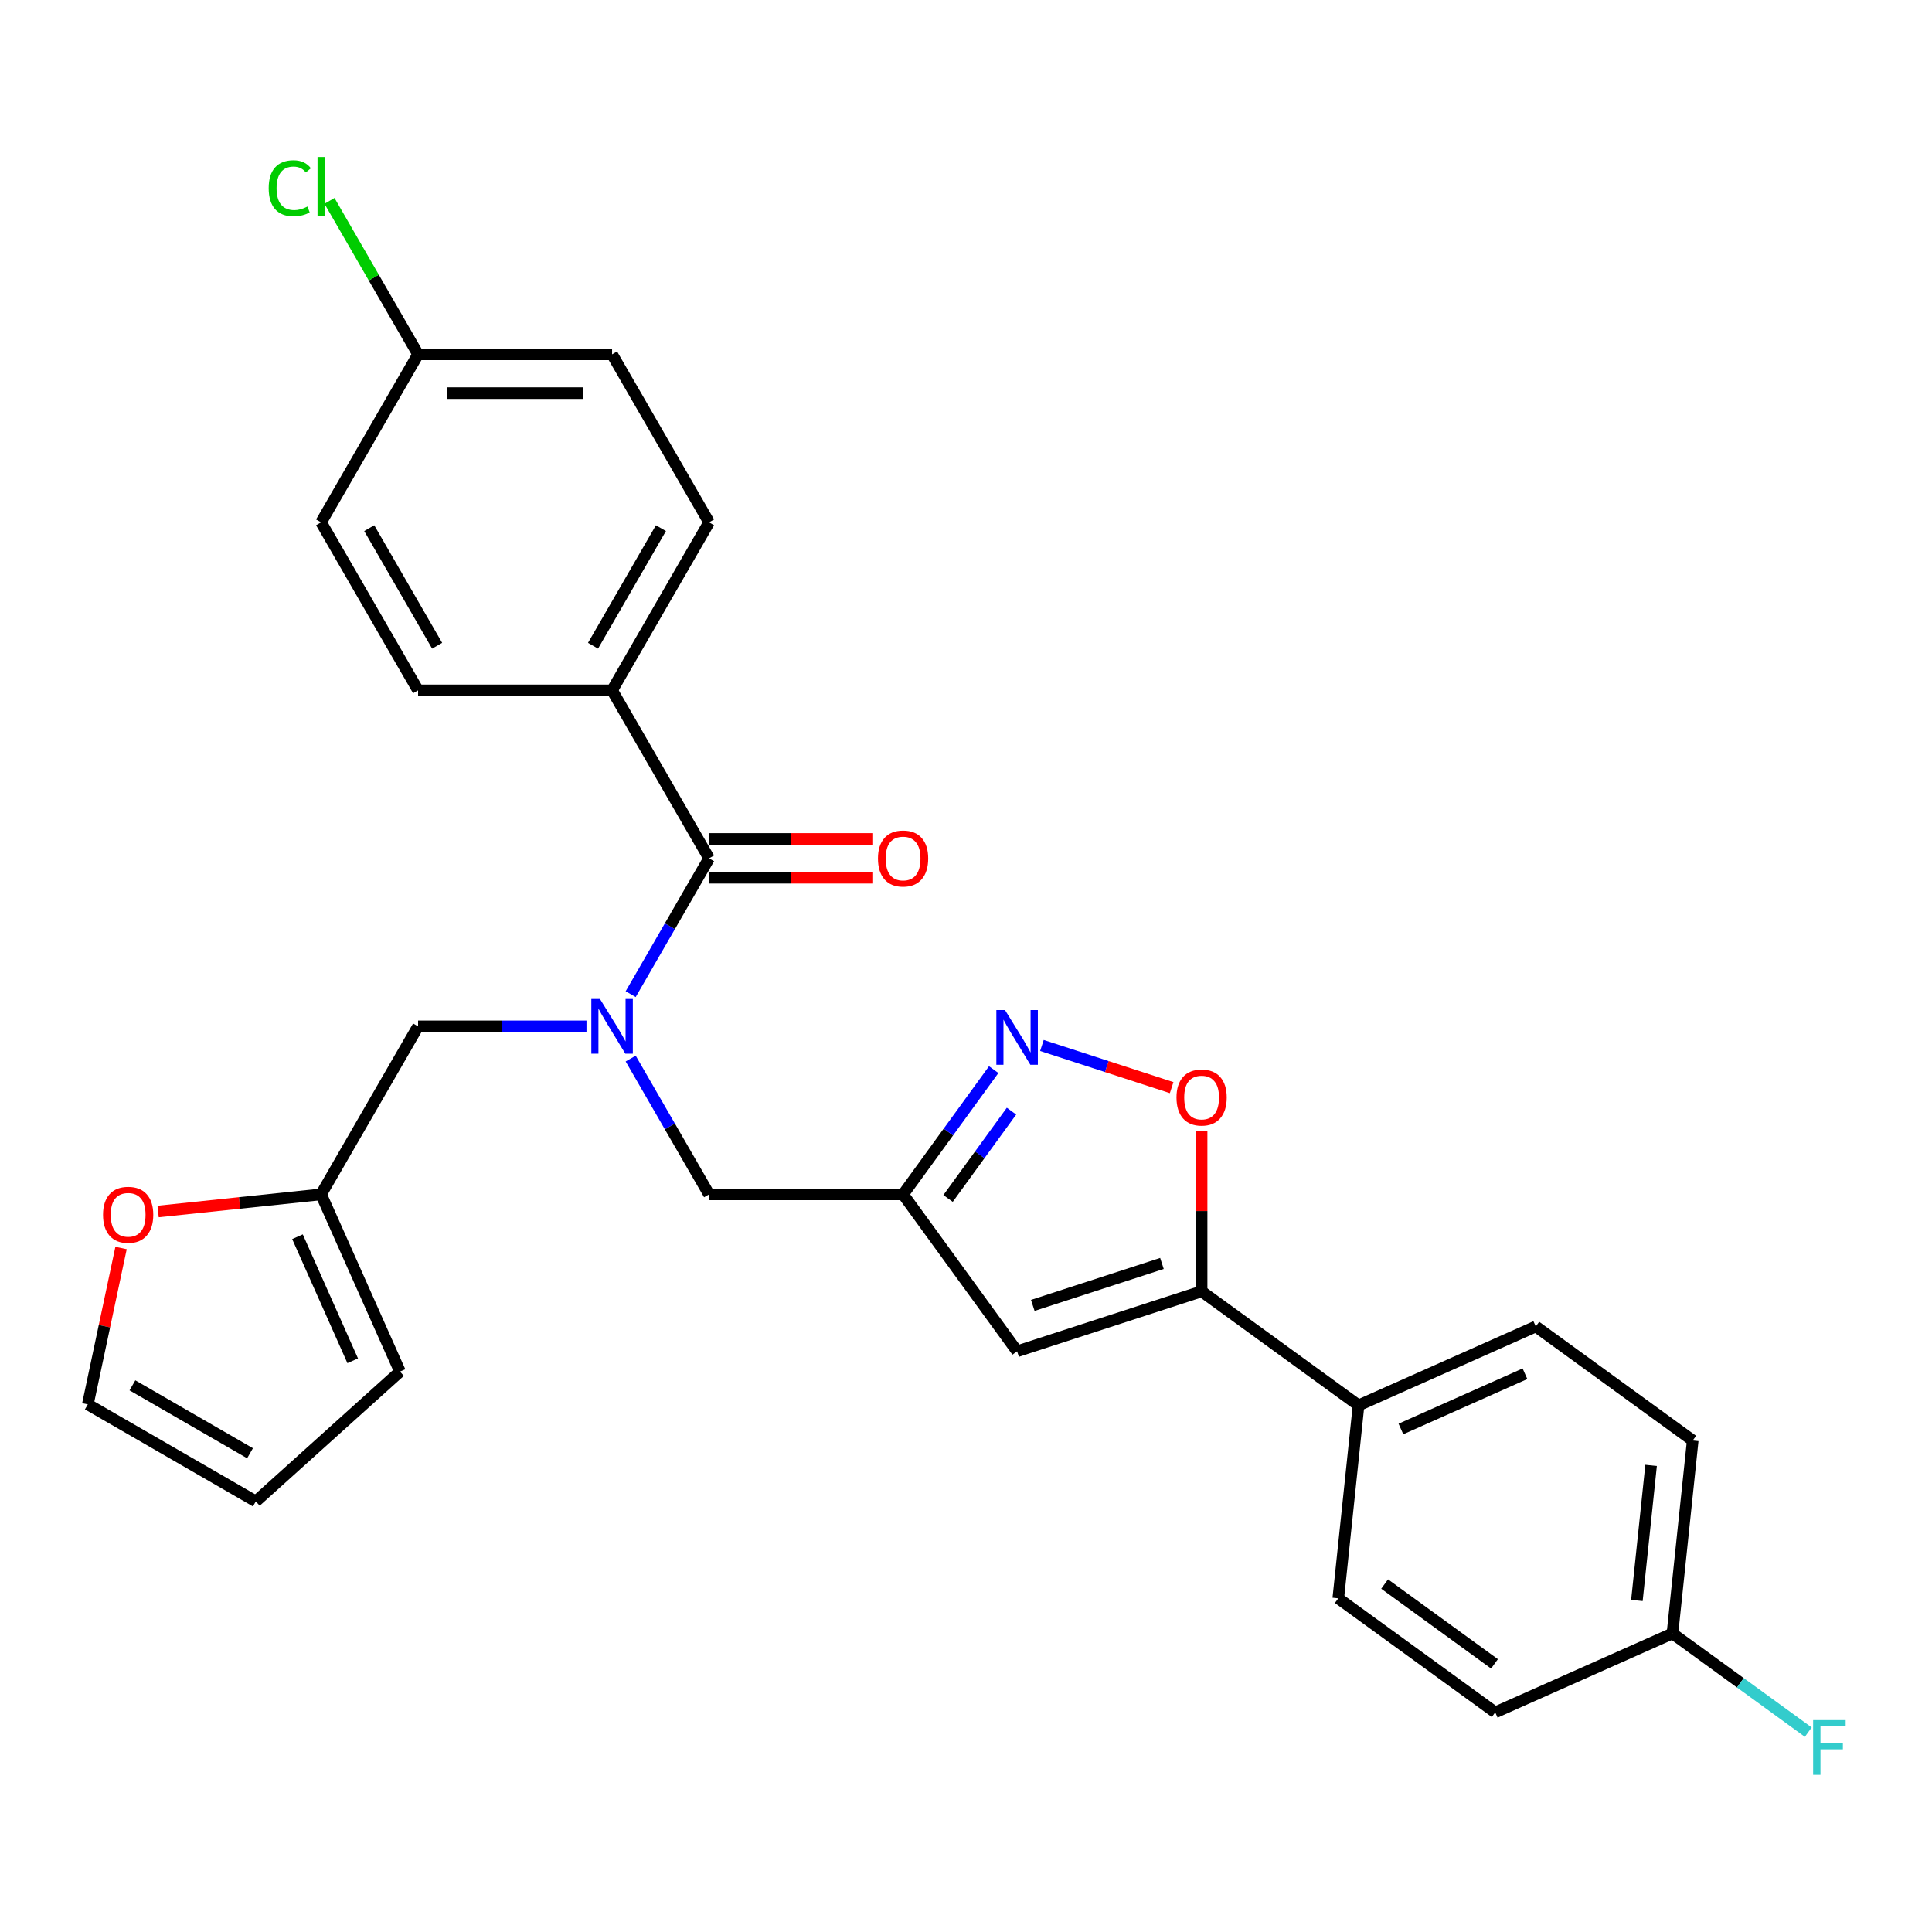<?xml version='1.0' encoding='iso-8859-1'?>
<svg version='1.1' baseProfile='full'
              xmlns='http://www.w3.org/2000/svg'
                      xmlns:rdkit='http://www.rdkit.org/xml'
                      xmlns:xlink='http://www.w3.org/1999/xlink'
                  xml:space='preserve'
width='1000px' height='1000px' viewBox='0 0 1000 1000'>
<!-- END OF HEADER -->
<rect style='opacity:1.0;fill:#FFFFFF;stroke:none' width='1000' height='1000' x='0' y='0'> </rect>
<path class='bond-0' d='M 316.812,357.319 L 367.019,270.359' style='fill:none;fill-rule:evenodd;stroke:#000000;stroke-width:6px;stroke-linecap:butt;stroke-linejoin:miter;stroke-opacity:1' />
<path class='bond-0' d='M 306.951,334.233 L 342.096,273.362' style='fill:none;fill-rule:evenodd;stroke:#000000;stroke-width:6px;stroke-linecap:butt;stroke-linejoin:miter;stroke-opacity:1' />
<path class='bond-1' d='M 316.812,357.319 L 216.4,357.319' style='fill:none;fill-rule:evenodd;stroke:#000000;stroke-width:6px;stroke-linecap:butt;stroke-linejoin:miter;stroke-opacity:1' />
<path class='bond-2' d='M 316.812,357.319 L 367.019,444.278' style='fill:none;fill-rule:evenodd;stroke:#000000;stroke-width:6px;stroke-linecap:butt;stroke-linejoin:miter;stroke-opacity:1' />
<path class='bond-3' d='M 326.437,547.908 L 346.728,583.053' style='fill:none;fill-rule:evenodd;stroke:#0000FF;stroke-width:6px;stroke-linecap:butt;stroke-linejoin:miter;stroke-opacity:1' />
<path class='bond-3' d='M 346.728,583.053 L 367.019,618.198' style='fill:none;fill-rule:evenodd;stroke:#000000;stroke-width:6px;stroke-linecap:butt;stroke-linejoin:miter;stroke-opacity:1' />
<path class='bond-4' d='M 326.437,514.568 L 346.728,479.423' style='fill:none;fill-rule:evenodd;stroke:#0000FF;stroke-width:6px;stroke-linecap:butt;stroke-linejoin:miter;stroke-opacity:1' />
<path class='bond-4' d='M 346.728,479.423 L 367.019,444.278' style='fill:none;fill-rule:evenodd;stroke:#000000;stroke-width:6px;stroke-linecap:butt;stroke-linejoin:miter;stroke-opacity:1' />
<path class='bond-5' d='M 303.562,531.238 L 259.981,531.238' style='fill:none;fill-rule:evenodd;stroke:#0000FF;stroke-width:6px;stroke-linecap:butt;stroke-linejoin:miter;stroke-opacity:1' />
<path class='bond-5' d='M 259.981,531.238 L 216.4,531.238' style='fill:none;fill-rule:evenodd;stroke:#000000;stroke-width:6px;stroke-linecap:butt;stroke-linejoin:miter;stroke-opacity:1' />
<path class='bond-6' d='M 367.019,454.32 L 409.47,454.32' style='fill:none;fill-rule:evenodd;stroke:#000000;stroke-width:6px;stroke-linecap:butt;stroke-linejoin:miter;stroke-opacity:1' />
<path class='bond-6' d='M 409.47,454.32 L 451.921,454.32' style='fill:none;fill-rule:evenodd;stroke:#FF0000;stroke-width:6px;stroke-linecap:butt;stroke-linejoin:miter;stroke-opacity:1' />
<path class='bond-6' d='M 367.019,434.237 L 409.47,434.237' style='fill:none;fill-rule:evenodd;stroke:#000000;stroke-width:6px;stroke-linecap:butt;stroke-linejoin:miter;stroke-opacity:1' />
<path class='bond-6' d='M 409.47,434.237 L 451.921,434.237' style='fill:none;fill-rule:evenodd;stroke:#FF0000;stroke-width:6px;stroke-linecap:butt;stroke-linejoin:miter;stroke-opacity:1' />
<path class='bond-7' d='M 367.019,270.359 L 316.812,183.399' style='fill:none;fill-rule:evenodd;stroke:#000000;stroke-width:6px;stroke-linecap:butt;stroke-linejoin:miter;stroke-opacity:1' />
<path class='bond-8' d='M 216.4,357.319 L 166.194,270.359' style='fill:none;fill-rule:evenodd;stroke:#000000;stroke-width:6px;stroke-linecap:butt;stroke-linejoin:miter;stroke-opacity:1' />
<path class='bond-8' d='M 226.261,334.233 L 191.117,273.362' style='fill:none;fill-rule:evenodd;stroke:#000000;stroke-width:6px;stroke-linecap:butt;stroke-linejoin:miter;stroke-opacity:1' />
<path class='bond-9' d='M 62.66,645.964 L 54.057,686.438' style='fill:none;fill-rule:evenodd;stroke:#FF0000;stroke-width:6px;stroke-linecap:butt;stroke-linejoin:miter;stroke-opacity:1' />
<path class='bond-9' d='M 54.057,686.438 L 45.455,726.912' style='fill:none;fill-rule:evenodd;stroke:#000000;stroke-width:6px;stroke-linecap:butt;stroke-linejoin:miter;stroke-opacity:1' />
<path class='bond-10' d='M 81.842,627.064 L 124.018,622.631' style='fill:none;fill-rule:evenodd;stroke:#FF0000;stroke-width:6px;stroke-linecap:butt;stroke-linejoin:miter;stroke-opacity:1' />
<path class='bond-10' d='M 124.018,622.631 L 166.194,618.198' style='fill:none;fill-rule:evenodd;stroke:#000000;stroke-width:6px;stroke-linecap:butt;stroke-linejoin:miter;stroke-opacity:1' />
<path class='bond-11' d='M 45.455,726.912 L 132.414,777.118' style='fill:none;fill-rule:evenodd;stroke:#000000;stroke-width:6px;stroke-linecap:butt;stroke-linejoin:miter;stroke-opacity:1' />
<path class='bond-11' d='M 68.54,717.051 L 129.412,752.195' style='fill:none;fill-rule:evenodd;stroke:#000000;stroke-width:6px;stroke-linecap:butt;stroke-linejoin:miter;stroke-opacity:1' />
<path class='bond-12' d='M 367.019,618.198 L 467.431,618.198' style='fill:none;fill-rule:evenodd;stroke:#000000;stroke-width:6px;stroke-linecap:butt;stroke-linejoin:miter;stroke-opacity:1' />
<path class='bond-13' d='M 621.95,585.262 L 621.95,626.833' style='fill:none;fill-rule:evenodd;stroke:#FF0000;stroke-width:6px;stroke-linecap:butt;stroke-linejoin:miter;stroke-opacity:1' />
<path class='bond-13' d='M 621.95,626.833 L 621.95,668.404' style='fill:none;fill-rule:evenodd;stroke:#000000;stroke-width:6px;stroke-linecap:butt;stroke-linejoin:miter;stroke-opacity:1' />
<path class='bond-14' d='M 606.44,562.952 L 572.867,552.044' style='fill:none;fill-rule:evenodd;stroke:#FF0000;stroke-width:6px;stroke-linecap:butt;stroke-linejoin:miter;stroke-opacity:1' />
<path class='bond-14' d='M 572.867,552.044 L 539.295,541.135' style='fill:none;fill-rule:evenodd;stroke:#0000FF;stroke-width:6px;stroke-linecap:butt;stroke-linejoin:miter;stroke-opacity:1' />
<path class='bond-15' d='M 621.95,668.404 L 526.452,699.433' style='fill:none;fill-rule:evenodd;stroke:#000000;stroke-width:6px;stroke-linecap:butt;stroke-linejoin:miter;stroke-opacity:1' />
<path class='bond-15' d='M 601.419,653.959 L 534.571,675.679' style='fill:none;fill-rule:evenodd;stroke:#000000;stroke-width:6px;stroke-linecap:butt;stroke-linejoin:miter;stroke-opacity:1' />
<path class='bond-16' d='M 621.95,668.404 L 703.185,727.425' style='fill:none;fill-rule:evenodd;stroke:#000000;stroke-width:6px;stroke-linecap:butt;stroke-linejoin:miter;stroke-opacity:1' />
<path class='bond-17' d='M 526.452,699.433 L 467.431,618.198' style='fill:none;fill-rule:evenodd;stroke:#000000;stroke-width:6px;stroke-linecap:butt;stroke-linejoin:miter;stroke-opacity:1' />
<path class='bond-18' d='M 467.431,618.198 L 490.886,585.915' style='fill:none;fill-rule:evenodd;stroke:#000000;stroke-width:6px;stroke-linecap:butt;stroke-linejoin:miter;stroke-opacity:1' />
<path class='bond-18' d='M 490.886,585.915 L 514.34,553.633' style='fill:none;fill-rule:evenodd;stroke:#0000FF;stroke-width:6px;stroke-linecap:butt;stroke-linejoin:miter;stroke-opacity:1' />
<path class='bond-18' d='M 490.715,620.317 L 507.133,597.719' style='fill:none;fill-rule:evenodd;stroke:#000000;stroke-width:6px;stroke-linecap:butt;stroke-linejoin:miter;stroke-opacity:1' />
<path class='bond-18' d='M 507.133,597.719 L 523.551,575.122' style='fill:none;fill-rule:evenodd;stroke:#0000FF;stroke-width:6px;stroke-linecap:butt;stroke-linejoin:miter;stroke-opacity:1' />
<path class='bond-19' d='M 703.185,727.425 L 794.917,686.584' style='fill:none;fill-rule:evenodd;stroke:#000000;stroke-width:6px;stroke-linecap:butt;stroke-linejoin:miter;stroke-opacity:1' />
<path class='bond-19' d='M 725.113,739.645 L 789.325,711.056' style='fill:none;fill-rule:evenodd;stroke:#000000;stroke-width:6px;stroke-linecap:butt;stroke-linejoin:miter;stroke-opacity:1' />
<path class='bond-20' d='M 703.185,727.425 L 692.689,827.287' style='fill:none;fill-rule:evenodd;stroke:#000000;stroke-width:6px;stroke-linecap:butt;stroke-linejoin:miter;stroke-opacity:1' />
<path class='bond-21' d='M 794.917,686.584 L 876.152,745.604' style='fill:none;fill-rule:evenodd;stroke:#000000;stroke-width:6px;stroke-linecap:butt;stroke-linejoin:miter;stroke-opacity:1' />
<path class='bond-22' d='M 692.689,827.287 L 773.925,886.308' style='fill:none;fill-rule:evenodd;stroke:#000000;stroke-width:6px;stroke-linecap:butt;stroke-linejoin:miter;stroke-opacity:1' />
<path class='bond-22' d='M 716.679,819.893 L 773.544,861.208' style='fill:none;fill-rule:evenodd;stroke:#000000;stroke-width:6px;stroke-linecap:butt;stroke-linejoin:miter;stroke-opacity:1' />
<path class='bond-23' d='M 865.656,845.467 L 773.925,886.308' style='fill:none;fill-rule:evenodd;stroke:#000000;stroke-width:6px;stroke-linecap:butt;stroke-linejoin:miter;stroke-opacity:1' />
<path class='bond-24' d='M 865.656,845.467 L 900.809,871.007' style='fill:none;fill-rule:evenodd;stroke:#000000;stroke-width:6px;stroke-linecap:butt;stroke-linejoin:miter;stroke-opacity:1' />
<path class='bond-24' d='M 900.809,871.007 L 935.961,896.546' style='fill:none;fill-rule:evenodd;stroke:#33CCCC;stroke-width:6px;stroke-linecap:butt;stroke-linejoin:miter;stroke-opacity:1' />
<path class='bond-25' d='M 865.656,845.467 L 876.152,745.604' style='fill:none;fill-rule:evenodd;stroke:#000000;stroke-width:6px;stroke-linecap:butt;stroke-linejoin:miter;stroke-opacity:1' />
<path class='bond-25' d='M 847.258,828.388 L 854.605,758.485' style='fill:none;fill-rule:evenodd;stroke:#000000;stroke-width:6px;stroke-linecap:butt;stroke-linejoin:miter;stroke-opacity:1' />
<path class='bond-26' d='M 132.414,777.118 L 207.035,709.929' style='fill:none;fill-rule:evenodd;stroke:#000000;stroke-width:6px;stroke-linecap:butt;stroke-linejoin:miter;stroke-opacity:1' />
<path class='bond-27' d='M 207.035,709.929 L 166.194,618.198' style='fill:none;fill-rule:evenodd;stroke:#000000;stroke-width:6px;stroke-linecap:butt;stroke-linejoin:miter;stroke-opacity:1' />
<path class='bond-27' d='M 182.563,704.338 L 153.974,640.126' style='fill:none;fill-rule:evenodd;stroke:#000000;stroke-width:6px;stroke-linecap:butt;stroke-linejoin:miter;stroke-opacity:1' />
<path class='bond-28' d='M 166.194,618.198 L 216.4,531.238' style='fill:none;fill-rule:evenodd;stroke:#000000;stroke-width:6px;stroke-linecap:butt;stroke-linejoin:miter;stroke-opacity:1' />
<path class='bond-29' d='M 216.4,183.399 L 166.194,270.359' style='fill:none;fill-rule:evenodd;stroke:#000000;stroke-width:6px;stroke-linecap:butt;stroke-linejoin:miter;stroke-opacity:1' />
<path class='bond-30' d='M 216.4,183.399 L 193.472,143.687' style='fill:none;fill-rule:evenodd;stroke:#000000;stroke-width:6px;stroke-linecap:butt;stroke-linejoin:miter;stroke-opacity:1' />
<path class='bond-30' d='M 193.472,143.687 L 170.544,103.974' style='fill:none;fill-rule:evenodd;stroke:#00CC00;stroke-width:6px;stroke-linecap:butt;stroke-linejoin:miter;stroke-opacity:1' />
<path class='bond-31' d='M 216.4,183.399 L 316.812,183.399' style='fill:none;fill-rule:evenodd;stroke:#000000;stroke-width:6px;stroke-linecap:butt;stroke-linejoin:miter;stroke-opacity:1' />
<path class='bond-31' d='M 231.462,203.482 L 301.751,203.482' style='fill:none;fill-rule:evenodd;stroke:#000000;stroke-width:6px;stroke-linecap:butt;stroke-linejoin:miter;stroke-opacity:1' />
<path  class='atom-1' d='M 310.552 517.078
L 319.832 532.078
Q 320.752 533.558, 322.232 536.238
Q 323.712 538.918, 323.792 539.078
L 323.792 517.078
L 327.552 517.078
L 327.552 545.398
L 323.672 545.398
L 313.712 528.998
Q 312.552 527.078, 311.312 524.878
Q 310.112 522.678, 309.752 521.998
L 309.752 545.398
L 306.072 545.398
L 306.072 517.078
L 310.552 517.078
' fill='#0000FF'/>
<path  class='atom-3' d='M 454.431 444.358
Q 454.431 437.558, 457.791 433.758
Q 461.151 429.958, 467.431 429.958
Q 473.711 429.958, 477.071 433.758
Q 480.431 437.558, 480.431 444.358
Q 480.431 451.238, 477.031 455.158
Q 473.631 459.038, 467.431 459.038
Q 461.191 459.038, 457.791 455.158
Q 454.431 451.278, 454.431 444.358
M 467.431 455.838
Q 471.751 455.838, 474.071 452.958
Q 476.431 450.038, 476.431 444.358
Q 476.431 438.798, 474.071 435.998
Q 471.751 433.158, 467.431 433.158
Q 463.111 433.158, 460.751 435.958
Q 458.431 438.758, 458.431 444.358
Q 458.431 450.078, 460.751 452.958
Q 463.111 455.838, 467.431 455.838
' fill='#FF0000'/>
<path  class='atom-6' d='M 53.331 628.774
Q 53.331 621.974, 56.691 618.174
Q 60.051 614.374, 66.332 614.374
Q 72.612 614.374, 75.972 618.174
Q 79.332 621.974, 79.332 628.774
Q 79.332 635.654, 75.931 639.574
Q 72.531 643.454, 66.332 643.454
Q 60.092 643.454, 56.691 639.574
Q 53.331 635.694, 53.331 628.774
M 66.332 640.254
Q 70.651 640.254, 72.972 637.374
Q 75.332 634.454, 75.332 628.774
Q 75.332 623.214, 72.972 620.414
Q 70.651 617.574, 66.332 617.574
Q 62.011 617.574, 59.651 620.374
Q 57.331 623.174, 57.331 628.774
Q 57.331 634.494, 59.651 637.374
Q 62.011 640.254, 66.332 640.254
' fill='#FF0000'/>
<path  class='atom-9' d='M 608.95 568.072
Q 608.95 561.272, 612.31 557.472
Q 615.67 553.672, 621.95 553.672
Q 628.23 553.672, 631.59 557.472
Q 634.95 561.272, 634.95 568.072
Q 634.95 574.952, 631.55 578.872
Q 628.15 582.752, 621.95 582.752
Q 615.71 582.752, 612.31 578.872
Q 608.95 574.992, 608.95 568.072
M 621.95 579.552
Q 626.27 579.552, 628.59 576.672
Q 630.95 573.752, 630.95 568.072
Q 630.95 562.512, 628.59 559.712
Q 626.27 556.872, 621.95 556.872
Q 617.63 556.872, 615.27 559.672
Q 612.95 562.472, 612.95 568.072
Q 612.95 573.792, 615.27 576.672
Q 617.63 579.552, 621.95 579.552
' fill='#FF0000'/>
<path  class='atom-13' d='M 520.192 522.802
L 529.472 537.802
Q 530.392 539.282, 531.872 541.962
Q 533.352 544.642, 533.432 544.802
L 533.432 522.802
L 537.192 522.802
L 537.192 551.122
L 533.312 551.122
L 523.352 534.722
Q 522.192 532.802, 520.952 530.602
Q 519.752 528.402, 519.392 527.722
L 519.392 551.122
L 515.712 551.122
L 515.712 522.802
L 520.192 522.802
' fill='#0000FF'/>
<path  class='atom-20' d='M 938.471 890.328
L 955.311 890.328
L 955.311 893.568
L 942.271 893.568
L 942.271 902.168
L 953.871 902.168
L 953.871 905.448
L 942.271 905.448
L 942.271 918.648
L 938.471 918.648
L 938.471 890.328
' fill='#33CCCC'/>
<path  class='atom-28' d='M 139.074 97.419
Q 139.074 90.379, 142.354 86.699
Q 145.674 82.979, 151.954 82.979
Q 157.794 82.979, 160.914 87.099
L 158.274 89.259
Q 155.994 86.259, 151.954 86.259
Q 147.674 86.259, 145.394 89.139
Q 143.154 91.979, 143.154 97.419
Q 143.154 103.019, 145.474 105.899
Q 147.834 108.779, 152.394 108.779
Q 155.514 108.779, 159.154 106.899
L 160.274 109.899
Q 158.794 110.859, 156.554 111.419
Q 154.314 111.979, 151.834 111.979
Q 145.674 111.979, 142.354 108.219
Q 139.074 104.459, 139.074 97.419
' fill='#00CC00'/>
<path  class='atom-28' d='M 164.354 81.259
L 168.034 81.259
L 168.034 111.619
L 164.354 111.619
L 164.354 81.259
' fill='#00CC00'/>
</svg>
